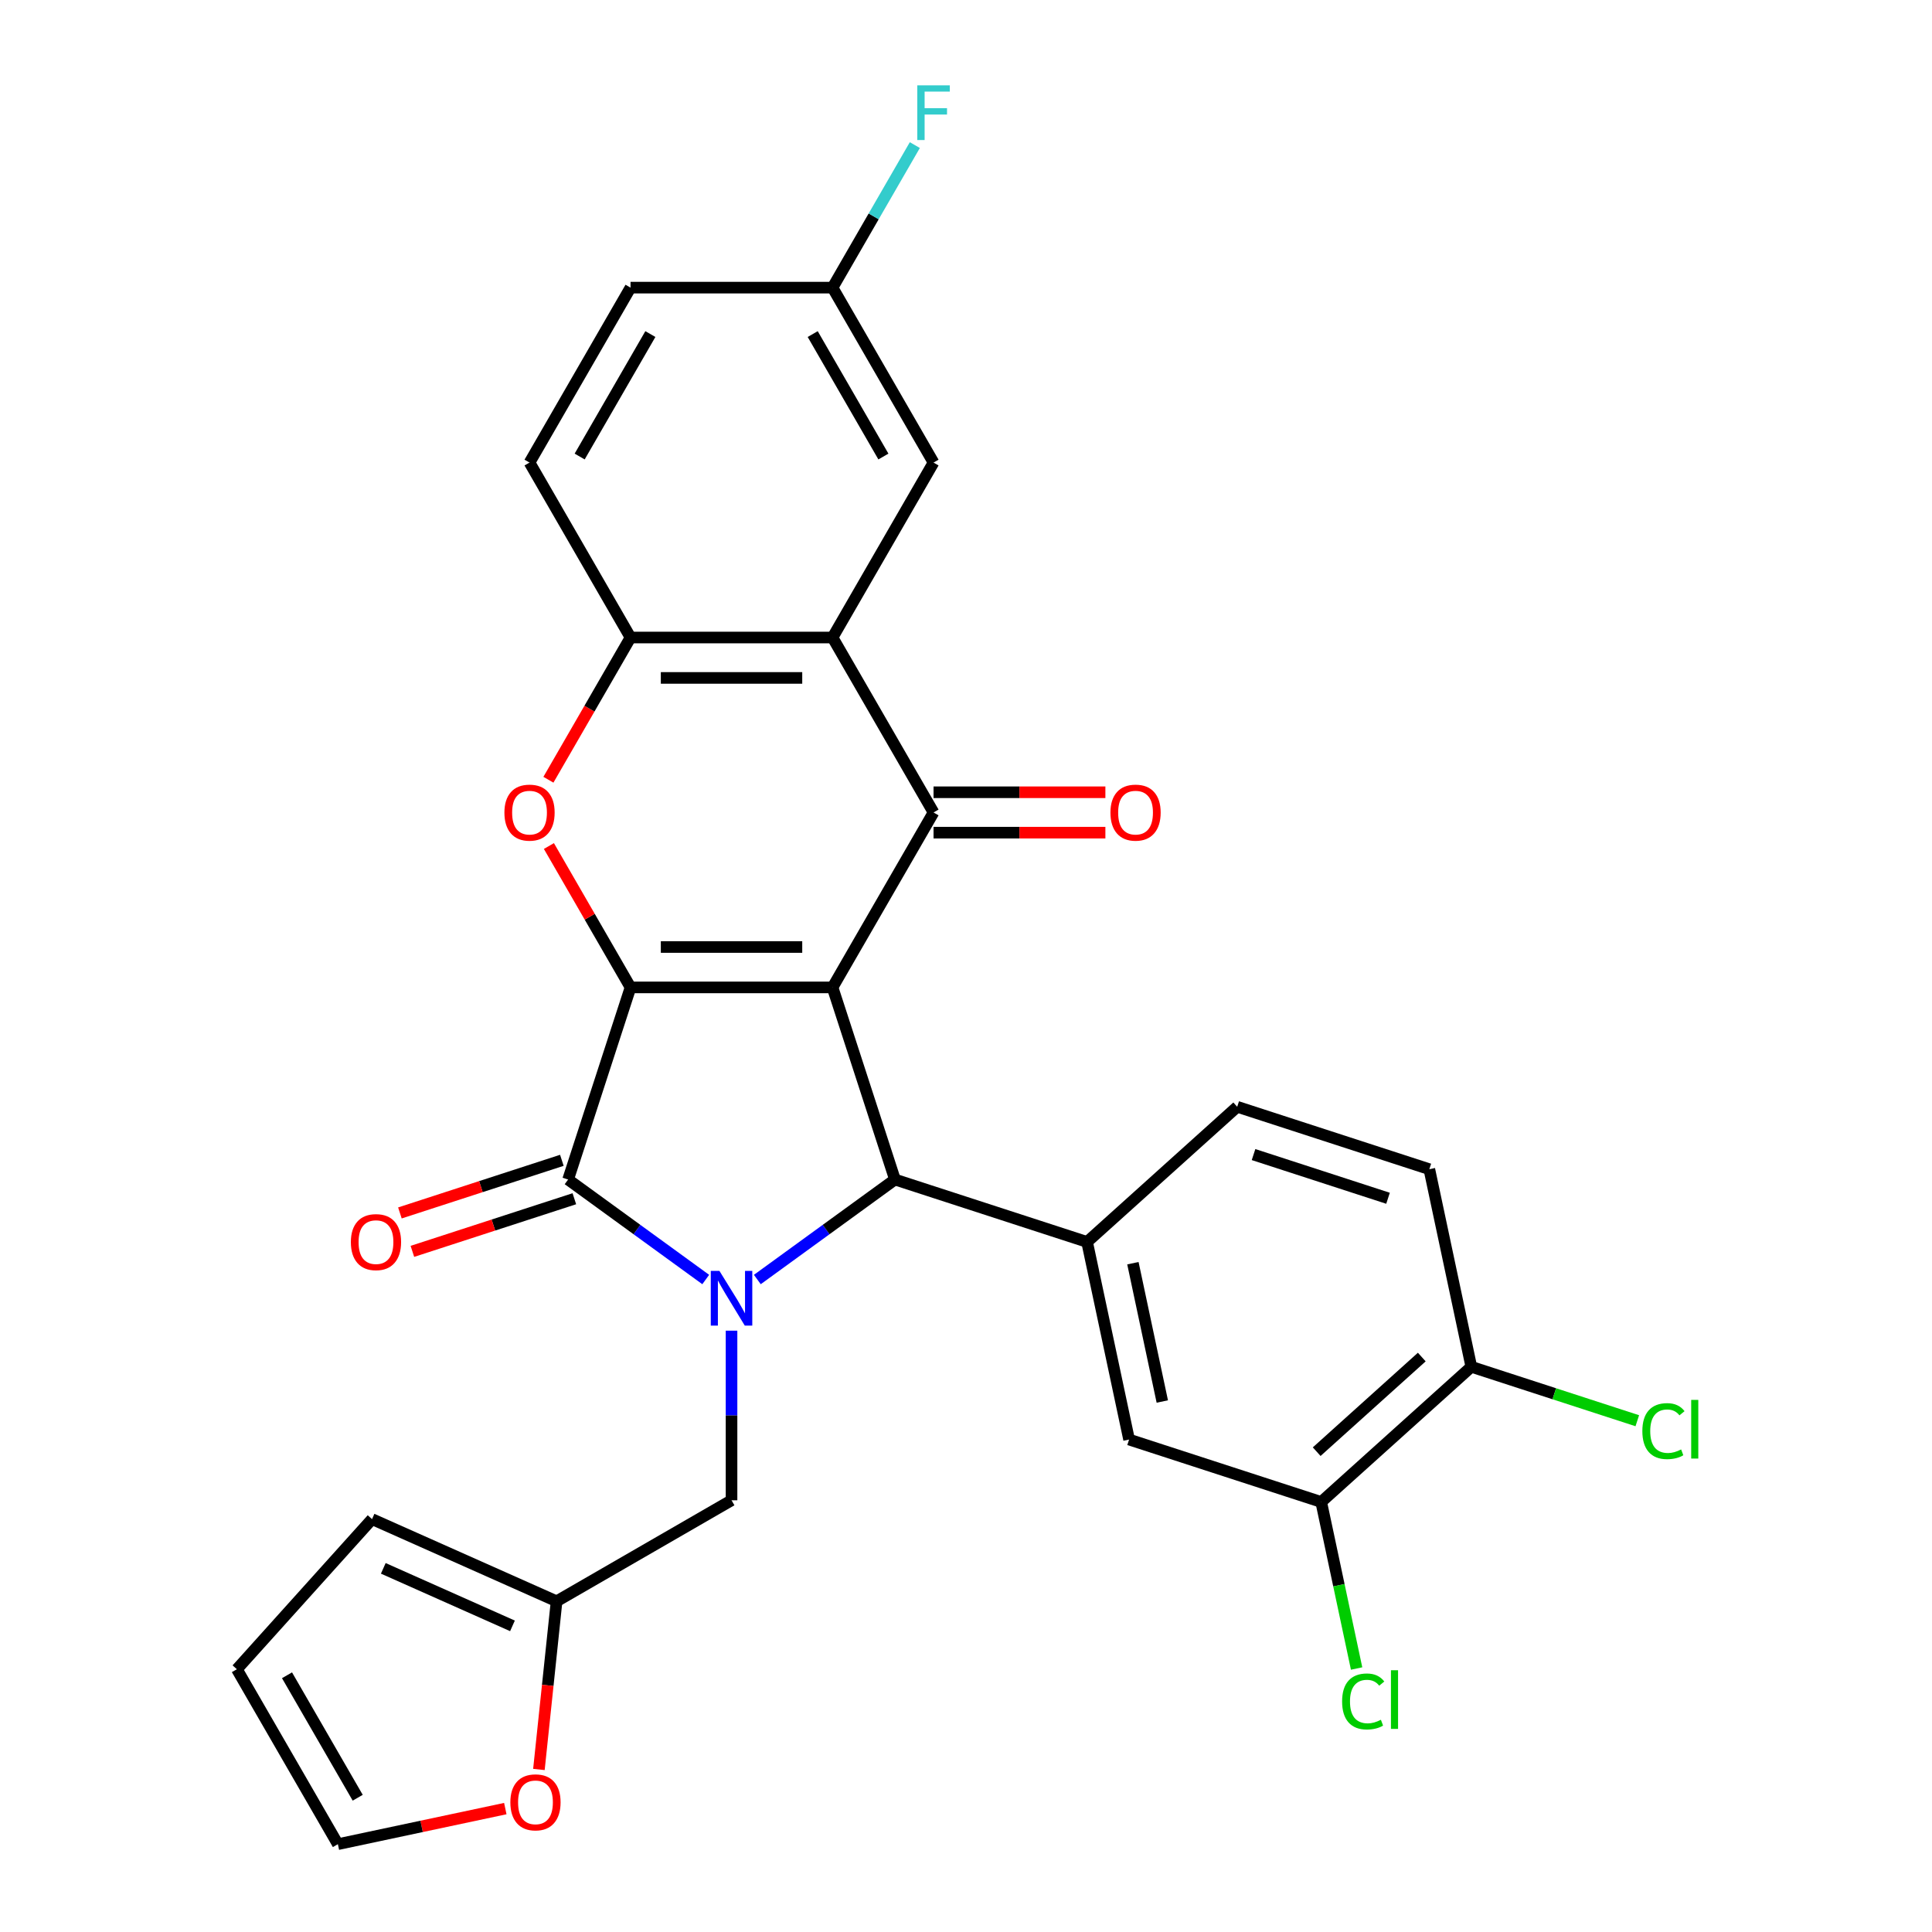 <?xml version='1.0' encoding='iso-8859-1'?>
<svg version='1.1' baseProfile='full'
              xmlns='http://www.w3.org/2000/svg'
                      xmlns:rdkit='http://www.rdkit.org/xml'
                      xmlns:xlink='http://www.w3.org/1999/xlink'
                  xml:space='preserve'
width='1000px' height='1000px' viewBox='0 0 1000 1000'>
<!-- END OF HEADER -->
<rect style='opacity:1.0;fill:#FFFFFF;stroke:none' width='1000' height='1000' x='0' y='0'> </rect>
<path class='bond-0' d='M 430.92,511.08 L 326.36,511.08' style='fill:none;fill-rule:evenodd;stroke:#000000;stroke-width:6px;stroke-linecap:butt;stroke-linejoin:miter;stroke-opacity:1' />
<path class='bond-0' d='M 415.236,490.168 L 342.044,490.168' style='fill:none;fill-rule:evenodd;stroke:#000000;stroke-width:6px;stroke-linecap:butt;stroke-linejoin:miter;stroke-opacity:1' />
<path class='bond-3' d='M 430.92,511.08 L 463.23,610.522' style='fill:none;fill-rule:evenodd;stroke:#000000;stroke-width:6px;stroke-linecap:butt;stroke-linejoin:miter;stroke-opacity:1' />
<path class='bond-4' d='M 430.92,511.08 L 483.199,420.529' style='fill:none;fill-rule:evenodd;stroke:#000000;stroke-width:6px;stroke-linecap:butt;stroke-linejoin:miter;stroke-opacity:1' />
<path class='bond-2' d='M 326.36,511.08 L 294.05,610.522' style='fill:none;fill-rule:evenodd;stroke:#000000;stroke-width:6px;stroke-linecap:butt;stroke-linejoin:miter;stroke-opacity:1' />
<path class='bond-5' d='M 326.36,511.08 L 305.236,474.492' style='fill:none;fill-rule:evenodd;stroke:#000000;stroke-width:6px;stroke-linecap:butt;stroke-linejoin:miter;stroke-opacity:1' />
<path class='bond-5' d='M 305.236,474.492 L 284.112,437.903' style='fill:none;fill-rule:evenodd;stroke:#FF0000;stroke-width:6px;stroke-linecap:butt;stroke-linejoin:miter;stroke-opacity:1' />
<path class='bond-1' d='M 391.994,662.278 L 427.612,636.4' style='fill:none;fill-rule:evenodd;stroke:#0000FF;stroke-width:6px;stroke-linecap:butt;stroke-linejoin:miter;stroke-opacity:1' />
<path class='bond-1' d='M 427.612,636.4 L 463.23,610.522' style='fill:none;fill-rule:evenodd;stroke:#000000;stroke-width:6px;stroke-linecap:butt;stroke-linejoin:miter;stroke-opacity:1' />
<path class='bond-9' d='M 378.64,688.755 L 378.64,732.647' style='fill:none;fill-rule:evenodd;stroke:#0000FF;stroke-width:6px;stroke-linecap:butt;stroke-linejoin:miter;stroke-opacity:1' />
<path class='bond-9' d='M 378.64,732.647 L 378.64,776.54' style='fill:none;fill-rule:evenodd;stroke:#000000;stroke-width:6px;stroke-linecap:butt;stroke-linejoin:miter;stroke-opacity:1' />
<path class='bond-29' d='M 365.286,662.278 L 329.668,636.4' style='fill:none;fill-rule:evenodd;stroke:#0000FF;stroke-width:6px;stroke-linecap:butt;stroke-linejoin:miter;stroke-opacity:1' />
<path class='bond-29' d='M 329.668,636.4 L 294.05,610.522' style='fill:none;fill-rule:evenodd;stroke:#000000;stroke-width:6px;stroke-linecap:butt;stroke-linejoin:miter;stroke-opacity:1' />
<path class='bond-13' d='M 290.819,600.578 L 248.905,614.197' style='fill:none;fill-rule:evenodd;stroke:#000000;stroke-width:6px;stroke-linecap:butt;stroke-linejoin:miter;stroke-opacity:1' />
<path class='bond-13' d='M 248.905,614.197 L 206.991,627.815' style='fill:none;fill-rule:evenodd;stroke:#FF0000;stroke-width:6px;stroke-linecap:butt;stroke-linejoin:miter;stroke-opacity:1' />
<path class='bond-13' d='M 297.281,620.466 L 255.367,634.085' style='fill:none;fill-rule:evenodd;stroke:#000000;stroke-width:6px;stroke-linecap:butt;stroke-linejoin:miter;stroke-opacity:1' />
<path class='bond-13' d='M 255.367,634.085 L 213.453,647.704' style='fill:none;fill-rule:evenodd;stroke:#FF0000;stroke-width:6px;stroke-linecap:butt;stroke-linejoin:miter;stroke-opacity:1' />
<path class='bond-7' d='M 463.23,610.522 L 562.672,642.833' style='fill:none;fill-rule:evenodd;stroke:#000000;stroke-width:6px;stroke-linecap:butt;stroke-linejoin:miter;stroke-opacity:1' />
<path class='bond-6' d='M 483.199,420.529 L 430.92,329.978' style='fill:none;fill-rule:evenodd;stroke:#000000;stroke-width:6px;stroke-linecap:butt;stroke-linejoin:miter;stroke-opacity:1' />
<path class='bond-14' d='M 483.199,430.985 L 527.672,430.985' style='fill:none;fill-rule:evenodd;stroke:#000000;stroke-width:6px;stroke-linecap:butt;stroke-linejoin:miter;stroke-opacity:1' />
<path class='bond-14' d='M 527.672,430.985 L 572.145,430.985' style='fill:none;fill-rule:evenodd;stroke:#FF0000;stroke-width:6px;stroke-linecap:butt;stroke-linejoin:miter;stroke-opacity:1' />
<path class='bond-14' d='M 483.199,410.073 L 527.672,410.073' style='fill:none;fill-rule:evenodd;stroke:#000000;stroke-width:6px;stroke-linecap:butt;stroke-linejoin:miter;stroke-opacity:1' />
<path class='bond-14' d='M 527.672,410.073 L 572.145,410.073' style='fill:none;fill-rule:evenodd;stroke:#FF0000;stroke-width:6px;stroke-linecap:butt;stroke-linejoin:miter;stroke-opacity:1' />
<path class='bond-30' d='M 283.857,403.595 L 305.109,366.787' style='fill:none;fill-rule:evenodd;stroke:#FF0000;stroke-width:6px;stroke-linecap:butt;stroke-linejoin:miter;stroke-opacity:1' />
<path class='bond-30' d='M 305.109,366.787 L 326.36,329.978' style='fill:none;fill-rule:evenodd;stroke:#000000;stroke-width:6px;stroke-linecap:butt;stroke-linejoin:miter;stroke-opacity:1' />
<path class='bond-8' d='M 430.92,329.978 L 326.36,329.978' style='fill:none;fill-rule:evenodd;stroke:#000000;stroke-width:6px;stroke-linecap:butt;stroke-linejoin:miter;stroke-opacity:1' />
<path class='bond-8' d='M 415.236,350.89 L 342.044,350.89' style='fill:none;fill-rule:evenodd;stroke:#000000;stroke-width:6px;stroke-linecap:butt;stroke-linejoin:miter;stroke-opacity:1' />
<path class='bond-15' d='M 430.92,329.978 L 483.199,239.427' style='fill:none;fill-rule:evenodd;stroke:#000000;stroke-width:6px;stroke-linecap:butt;stroke-linejoin:miter;stroke-opacity:1' />
<path class='bond-10' d='M 562.672,642.833 L 584.411,745.107' style='fill:none;fill-rule:evenodd;stroke:#000000;stroke-width:6px;stroke-linecap:butt;stroke-linejoin:miter;stroke-opacity:1' />
<path class='bond-10' d='M 586.388,653.826 L 601.605,725.418' style='fill:none;fill-rule:evenodd;stroke:#000000;stroke-width:6px;stroke-linecap:butt;stroke-linejoin:miter;stroke-opacity:1' />
<path class='bond-18' d='M 562.672,642.833 L 640.375,572.869' style='fill:none;fill-rule:evenodd;stroke:#000000;stroke-width:6px;stroke-linecap:butt;stroke-linejoin:miter;stroke-opacity:1' />
<path class='bond-20' d='M 326.36,329.978 L 274.081,239.427' style='fill:none;fill-rule:evenodd;stroke:#000000;stroke-width:6px;stroke-linecap:butt;stroke-linejoin:miter;stroke-opacity:1' />
<path class='bond-11' d='M 378.64,776.54 L 288.089,828.82' style='fill:none;fill-rule:evenodd;stroke:#000000;stroke-width:6px;stroke-linecap:butt;stroke-linejoin:miter;stroke-opacity:1' />
<path class='bond-12' d='M 584.411,745.107 L 683.853,777.418' style='fill:none;fill-rule:evenodd;stroke:#000000;stroke-width:6px;stroke-linecap:butt;stroke-linejoin:miter;stroke-opacity:1' />
<path class='bond-16' d='M 288.089,828.82 L 283.514,872.346' style='fill:none;fill-rule:evenodd;stroke:#000000;stroke-width:6px;stroke-linecap:butt;stroke-linejoin:miter;stroke-opacity:1' />
<path class='bond-16' d='M 283.514,872.346 L 278.939,915.872' style='fill:none;fill-rule:evenodd;stroke:#FF0000;stroke-width:6px;stroke-linecap:butt;stroke-linejoin:miter;stroke-opacity:1' />
<path class='bond-19' d='M 288.089,828.82 L 192.569,786.292' style='fill:none;fill-rule:evenodd;stroke:#000000;stroke-width:6px;stroke-linecap:butt;stroke-linejoin:miter;stroke-opacity:1' />
<path class='bond-19' d='M 265.255,841.544 L 198.391,811.775' style='fill:none;fill-rule:evenodd;stroke:#000000;stroke-width:6px;stroke-linecap:butt;stroke-linejoin:miter;stroke-opacity:1' />
<path class='bond-25' d='M 683.853,777.418 L 693.015,820.518' style='fill:none;fill-rule:evenodd;stroke:#000000;stroke-width:6px;stroke-linecap:butt;stroke-linejoin:miter;stroke-opacity:1' />
<path class='bond-25' d='M 693.015,820.518 L 702.176,863.618' style='fill:none;fill-rule:evenodd;stroke:#00CC00;stroke-width:6px;stroke-linecap:butt;stroke-linejoin:miter;stroke-opacity:1' />
<path class='bond-32' d='M 683.853,777.418 L 761.556,707.454' style='fill:none;fill-rule:evenodd;stroke:#000000;stroke-width:6px;stroke-linecap:butt;stroke-linejoin:miter;stroke-opacity:1' />
<path class='bond-32' d='M 681.516,751.383 L 735.908,702.408' style='fill:none;fill-rule:evenodd;stroke:#000000;stroke-width:6px;stroke-linecap:butt;stroke-linejoin:miter;stroke-opacity:1' />
<path class='bond-24' d='M 483.199,239.427 L 430.92,148.876' style='fill:none;fill-rule:evenodd;stroke:#000000;stroke-width:6px;stroke-linecap:butt;stroke-linejoin:miter;stroke-opacity:1' />
<path class='bond-24' d='M 457.247,236.3 L 420.651,172.914' style='fill:none;fill-rule:evenodd;stroke:#000000;stroke-width:6px;stroke-linecap:butt;stroke-linejoin:miter;stroke-opacity:1' />
<path class='bond-21' d='M 261.546,936.125 L 218.215,945.335' style='fill:none;fill-rule:evenodd;stroke:#FF0000;stroke-width:6px;stroke-linecap:butt;stroke-linejoin:miter;stroke-opacity:1' />
<path class='bond-21' d='M 218.215,945.335 L 174.885,954.545' style='fill:none;fill-rule:evenodd;stroke:#000000;stroke-width:6px;stroke-linecap:butt;stroke-linejoin:miter;stroke-opacity:1' />
<path class='bond-17' d='M 761.556,707.454 L 739.817,605.18' style='fill:none;fill-rule:evenodd;stroke:#000000;stroke-width:6px;stroke-linecap:butt;stroke-linejoin:miter;stroke-opacity:1' />
<path class='bond-26' d='M 761.556,707.454 L 804.51,721.411' style='fill:none;fill-rule:evenodd;stroke:#000000;stroke-width:6px;stroke-linecap:butt;stroke-linejoin:miter;stroke-opacity:1' />
<path class='bond-26' d='M 804.51,721.411 L 847.464,735.367' style='fill:none;fill-rule:evenodd;stroke:#00CC00;stroke-width:6px;stroke-linecap:butt;stroke-linejoin:miter;stroke-opacity:1' />
<path class='bond-23' d='M 640.375,572.869 L 739.817,605.18' style='fill:none;fill-rule:evenodd;stroke:#000000;stroke-width:6px;stroke-linecap:butt;stroke-linejoin:miter;stroke-opacity:1' />
<path class='bond-23' d='M 648.829,597.604 L 718.439,620.221' style='fill:none;fill-rule:evenodd;stroke:#000000;stroke-width:6px;stroke-linecap:butt;stroke-linejoin:miter;stroke-opacity:1' />
<path class='bond-22' d='M 192.569,786.292 L 122.605,863.994' style='fill:none;fill-rule:evenodd;stroke:#000000;stroke-width:6px;stroke-linecap:butt;stroke-linejoin:miter;stroke-opacity:1' />
<path class='bond-31' d='M 274.081,239.427 L 326.36,148.876' style='fill:none;fill-rule:evenodd;stroke:#000000;stroke-width:6px;stroke-linecap:butt;stroke-linejoin:miter;stroke-opacity:1' />
<path class='bond-31' d='M 300.033,236.3 L 336.629,172.914' style='fill:none;fill-rule:evenodd;stroke:#000000;stroke-width:6px;stroke-linecap:butt;stroke-linejoin:miter;stroke-opacity:1' />
<path class='bond-33' d='M 174.885,954.545 L 122.605,863.994' style='fill:none;fill-rule:evenodd;stroke:#000000;stroke-width:6px;stroke-linecap:butt;stroke-linejoin:miter;stroke-opacity:1' />
<path class='bond-33' d='M 185.153,930.507 L 148.557,867.121' style='fill:none;fill-rule:evenodd;stroke:#000000;stroke-width:6px;stroke-linecap:butt;stroke-linejoin:miter;stroke-opacity:1' />
<path class='bond-27' d='M 430.92,148.876 L 326.36,148.876' style='fill:none;fill-rule:evenodd;stroke:#000000;stroke-width:6px;stroke-linecap:butt;stroke-linejoin:miter;stroke-opacity:1' />
<path class='bond-28' d='M 430.92,148.876 L 452.217,111.987' style='fill:none;fill-rule:evenodd;stroke:#000000;stroke-width:6px;stroke-linecap:butt;stroke-linejoin:miter;stroke-opacity:1' />
<path class='bond-28' d='M 452.217,111.987 L 473.515,75.099' style='fill:none;fill-rule:evenodd;stroke:#33CCCC;stroke-width:6px;stroke-linecap:butt;stroke-linejoin:miter;stroke-opacity:1' />
<path  class='atom-2' d='M 372.38 657.821
L 381.66 672.821
Q 382.58 674.301, 384.06 676.981
Q 385.54 679.661, 385.62 679.821
L 385.62 657.821
L 389.38 657.821
L 389.38 686.141
L 385.5 686.141
L 375.54 669.741
Q 374.38 667.821, 373.14 665.621
Q 371.94 663.421, 371.58 662.741
L 371.58 686.141
L 367.9 686.141
L 367.9 657.821
L 372.38 657.821
' fill='#0000FF'/>
<path  class='atom-6' d='M 261.081 420.609
Q 261.081 413.809, 264.441 410.009
Q 267.801 406.209, 274.081 406.209
Q 280.361 406.209, 283.721 410.009
Q 287.081 413.809, 287.081 420.609
Q 287.081 427.489, 283.681 431.409
Q 280.281 435.289, 274.081 435.289
Q 267.841 435.289, 264.441 431.409
Q 261.081 427.529, 261.081 420.609
M 274.081 432.089
Q 278.401 432.089, 280.721 429.209
Q 283.081 426.289, 283.081 420.609
Q 283.081 415.049, 280.721 412.249
Q 278.401 409.409, 274.081 409.409
Q 269.761 409.409, 267.401 412.209
Q 265.081 415.009, 265.081 420.609
Q 265.081 426.329, 267.401 429.209
Q 269.761 432.089, 274.081 432.089
' fill='#FF0000'/>
<path  class='atom-14' d='M 181.608 642.913
Q 181.608 636.113, 184.968 632.313
Q 188.328 628.513, 194.608 628.513
Q 200.888 628.513, 204.248 632.313
Q 207.608 636.113, 207.608 642.913
Q 207.608 649.793, 204.208 653.713
Q 200.808 657.593, 194.608 657.593
Q 188.368 657.593, 184.968 653.713
Q 181.608 649.833, 181.608 642.913
M 194.608 654.393
Q 198.928 654.393, 201.248 651.513
Q 203.608 648.593, 203.608 642.913
Q 203.608 637.353, 201.248 634.553
Q 198.928 631.713, 194.608 631.713
Q 190.288 631.713, 187.928 634.513
Q 185.608 637.313, 185.608 642.913
Q 185.608 648.633, 187.928 651.513
Q 190.288 654.393, 194.608 654.393
' fill='#FF0000'/>
<path  class='atom-15' d='M 574.759 420.609
Q 574.759 413.809, 578.119 410.009
Q 581.479 406.209, 587.759 406.209
Q 594.039 406.209, 597.399 410.009
Q 600.759 413.809, 600.759 420.609
Q 600.759 427.489, 597.359 431.409
Q 593.959 435.289, 587.759 435.289
Q 581.519 435.289, 578.119 431.409
Q 574.759 427.529, 574.759 420.609
M 587.759 432.089
Q 592.079 432.089, 594.399 429.209
Q 596.759 426.289, 596.759 420.609
Q 596.759 415.049, 594.399 412.249
Q 592.079 409.409, 587.759 409.409
Q 583.439 409.409, 581.079 412.209
Q 578.759 415.009, 578.759 420.609
Q 578.759 426.329, 581.079 429.209
Q 583.439 432.089, 587.759 432.089
' fill='#FF0000'/>
<path  class='atom-17' d='M 264.159 932.886
Q 264.159 926.086, 267.519 922.286
Q 270.879 918.486, 277.159 918.486
Q 283.439 918.486, 286.799 922.286
Q 290.159 926.086, 290.159 932.886
Q 290.159 939.766, 286.759 943.686
Q 283.359 947.566, 277.159 947.566
Q 270.919 947.566, 267.519 943.686
Q 264.159 939.806, 264.159 932.886
M 277.159 944.366
Q 281.479 944.366, 283.799 941.486
Q 286.159 938.566, 286.159 932.886
Q 286.159 927.326, 283.799 924.526
Q 281.479 921.686, 277.159 921.686
Q 272.839 921.686, 270.479 924.486
Q 268.159 927.286, 268.159 932.886
Q 268.159 938.606, 270.479 941.486
Q 272.839 944.366, 277.159 944.366
' fill='#FF0000'/>
<path  class='atom-26' d='M 694.672 880.672
Q 694.672 873.632, 697.952 869.952
Q 701.272 866.232, 707.552 866.232
Q 713.392 866.232, 716.512 870.352
L 713.872 872.512
Q 711.592 869.512, 707.552 869.512
Q 703.272 869.512, 700.992 872.392
Q 698.752 875.232, 698.752 880.672
Q 698.752 886.272, 701.072 889.152
Q 703.432 892.032, 707.992 892.032
Q 711.112 892.032, 714.752 890.152
L 715.872 893.152
Q 714.392 894.112, 712.152 894.672
Q 709.912 895.232, 707.432 895.232
Q 701.272 895.232, 697.952 891.472
Q 694.672 887.712, 694.672 880.672
' fill='#00CC00'/>
<path  class='atom-26' d='M 719.952 864.512
L 723.632 864.512
L 723.632 894.872
L 719.952 894.872
L 719.952 864.512
' fill='#00CC00'/>
<path  class='atom-27' d='M 850.078 740.745
Q 850.078 733.705, 853.358 730.025
Q 856.678 726.305, 862.958 726.305
Q 868.798 726.305, 871.918 730.425
L 869.278 732.585
Q 866.998 729.585, 862.958 729.585
Q 858.678 729.585, 856.398 732.465
Q 854.158 735.305, 854.158 740.745
Q 854.158 746.345, 856.478 749.225
Q 858.838 752.105, 863.398 752.105
Q 866.518 752.105, 870.158 750.225
L 871.278 753.225
Q 869.798 754.185, 867.558 754.745
Q 865.318 755.305, 862.838 755.305
Q 856.678 755.305, 853.358 751.545
Q 850.078 747.785, 850.078 740.745
' fill='#00CC00'/>
<path  class='atom-27' d='M 875.358 724.585
L 879.038 724.585
L 879.038 754.945
L 875.358 754.945
L 875.358 724.585
' fill='#00CC00'/>
<path  class='atom-29' d='M 474.779 44.165
L 491.619 44.165
L 491.619 47.405
L 478.579 47.405
L 478.579 56.005
L 490.179 56.005
L 490.179 59.285
L 478.579 59.285
L 478.579 72.485
L 474.779 72.485
L 474.779 44.165
' fill='#33CCCC'/>
</svg>
